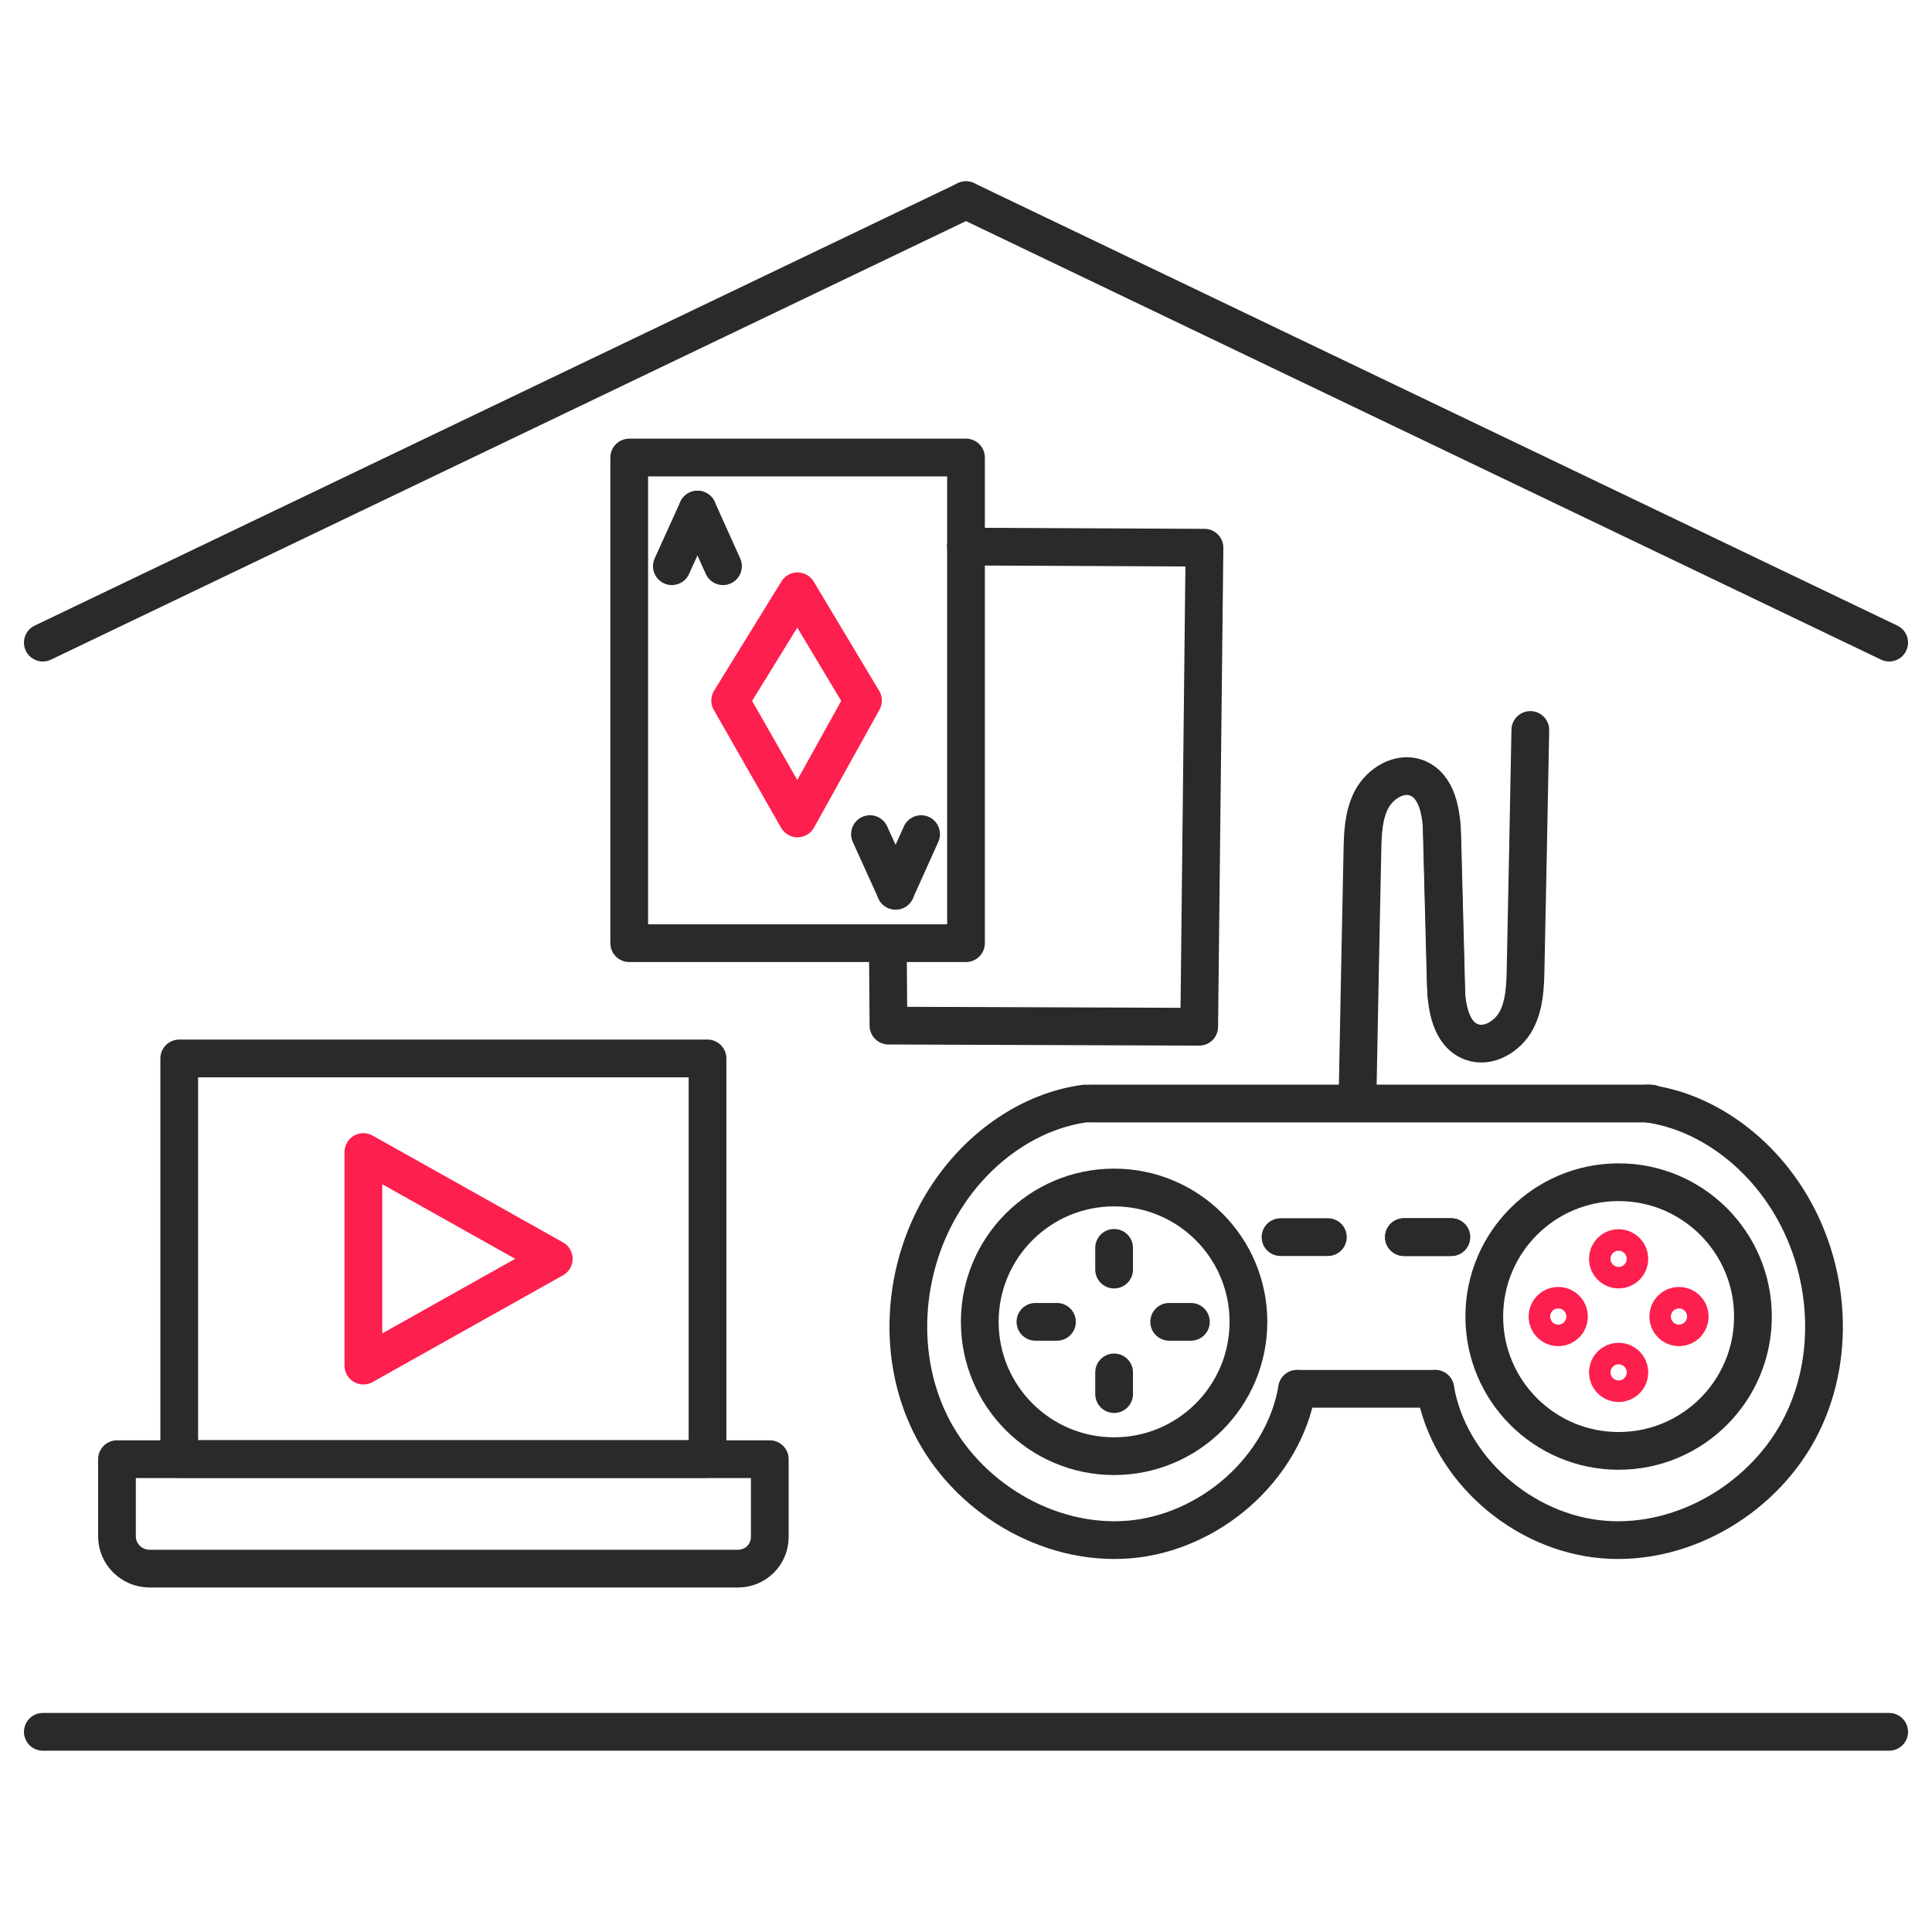 <?xml version="1.0" encoding="UTF-8"?> <!-- Generator: Adobe Illustrator 27.5.0, SVG Export Plug-In . SVG Version: 6.00 Build 0) --> <svg xmlns="http://www.w3.org/2000/svg" xmlns:xlink="http://www.w3.org/1999/xlink" version="1.1" id="Layer_1" x="0px" y="0px" viewBox="0 0 1024 1024" style="enable-background:new 0 0 1024 1024;" xml:space="preserve"> <style type="text/css"> .st0{fill:none;stroke:#2A2A2A;stroke-width:20;stroke-linecap:round;stroke-linejoin:round;stroke-miterlimit:10;} .st1{fill:none;stroke:#2A2A2A;stroke-width:20;stroke-miterlimit:10;} .st2{fill:none;stroke:#FD1F4D;stroke-width:20;stroke-linecap:round;stroke-linejoin:round;stroke-miterlimit:10;} .st3{fill:none;stroke:#FD1F4D;stroke-width:20;stroke-miterlimit:10;} .st4{fill:#FD1F4D;} .st5{fill:#2A2A2A;} .st6{fill:none;stroke:#2A2A2A;stroke-width:30;stroke-linecap:round;stroke-linejoin:round;stroke-miterlimit:10;} .st7{fill:none;stroke:#FD1F4D;stroke-width:30;stroke-linecap:square;stroke-linejoin:round;stroke-miterlimit:10;} .st8{fill:none;stroke:#FD1F4D;stroke-width:30;stroke-miterlimit:10;} .st9{fill:none;stroke:#2A2A2A;stroke-width:10;stroke-linecap:round;stroke-linejoin:round;stroke-miterlimit:10;} .st10{fill:none;stroke:#FD1F4D;stroke-width:10;stroke-linecap:round;stroke-linejoin:round;stroke-miterlimit:10;} .st11{fill:none;stroke:#2A2A2A;stroke-width:19;stroke-miterlimit:10;} .st12{fill:none;stroke:#2A2A2A;stroke-width:19;stroke-linecap:round;stroke-linejoin:round;stroke-miterlimit:10;} .st13{fill:none;stroke:#FD1F4D;stroke-width:19;stroke-miterlimit:10;} .st14{fill:none;stroke:#2A2A2A;stroke-width:18;stroke-linecap:round;stroke-linejoin:round;stroke-miterlimit:10;} .st15{fill:none;stroke:#FD1F4D;stroke-width:18;stroke-linecap:round;stroke-miterlimit:10;} .st16{fill:#EC9035;stroke:#2A2A2A;stroke-width:20;stroke-linecap:round;stroke-linejoin:round;stroke-miterlimit:10;} .st17{fill:none;stroke:#000000;stroke-width:20;stroke-linecap:round;stroke-linejoin:round;stroke-miterlimit:10;} .st18{fill:#EC9035;} .st19{fill:none;stroke:#EC9035;stroke-width:20;stroke-linecap:round;stroke-linejoin:round;stroke-miterlimit:10;} </style> <g id="Hobby_Room"> <line class="st0" x1="512" y1="106.1" x2="22.7" y2="340.6"></line> <line class="st0" x1="512" y1="106.1" x2="1001.3" y2="340.6"></line> <line class="st0" x1="22.7" y1="917.9" x2="1001.3" y2="917.9"></line> <path class="st0" d="M62,814.3v-40.9h346v41.2c0,9.3-7.5,16.8-16.8,16.8H79.1C69.7,831.3,62,823.7,62,814.3z"></path> <rect x="95" y="561" class="st0" width="280" height="212.3"></rect> <polygon class="st2" points="293.5,667.2 192.6,610.6 192.6,723.8 "></polygon> <rect x="333.5" y="242.5" class="st0" width="178.5" height="257.4"></rect> <polyline class="st0" points="470.6,504.2 470.9,543.6 635.6,544.2 638.4,290.3 512,289.7 "></polyline> <polygon class="st2" points="422.7,433.8 387,371.3 422.7,313.4 457.4,371.3 "></polygon> <line class="st0" x1="356.1" y1="300.1" x2="369.7" y2="270.1"></line> <line class="st0" x1="383.2" y1="300.1" x2="369.7" y2="270.1"></line> <line class="st0" x1="461.1" y1="442.1" x2="474.7" y2="472.1"></line> <line class="st0" x1="488.2" y1="442.1" x2="474.7" y2="472.1"></line> <line class="st0" x1="577.8" y1="584.9" x2="875.1" y2="584.9"></line> <line class="st0" x1="687.5" y1="736.1" x2="760.7" y2="736.1"></line> <path class="st0" d="M575,584.9c-29.2,4-55.2,22.7-71.8,47.1c-24.3,35.5-29.1,84.1-10.1,122.7c19,38.6,62.1,64.7,105,61.3 c42.9-3.4,82.2-37.5,89.4-79.9"></path> <path class="st0" d="M873.2,584.9c29.2,4,55.2,22.7,71.8,47.1c24.3,35.5,29.1,84.1,10.1,122.7c-19,38.6-62.1,64.7-105,61.3 c-42.9-3.4-82.2-37.5-89.4-79.9"></path> <circle class="st0" cx="857.9" cy="697.8" r="71.2"></circle> <circle class="st0" cx="590.5" cy="700.6" r="71.2"></circle> <line class="st0" x1="678.7" y1="655.7" x2="703.8" y2="655.7"></line> <line class="st0" x1="744.1" y1="655.7" x2="769.2" y2="655.7"></line> <line class="st0" x1="744.1" y1="655.7" x2="769.2" y2="655.7"></line> <path class="st0" d="M719.6,577.6c0.8-42.1,1.6-84.2,2.5-126.4c0.2-9.5,0.5-19.3,5-27.7c4.5-8.3,14.6-14.5,23.5-11.3 c11.3,4.1,13.5,18.8,13.8,30.7c0.7,27.9,1.5,55.8,2.2,83.8"></path> <path class="st0" d="M811.1,386.9c-0.8,42.1-1.6,84.2-2.5,126.4c-0.2,9.5-0.5,19.3-5,27.7c-4.5,8.3-14.6,14.5-23.5,11.3 c-11.3-4.1-13.5-18.8-13.8-30.7c-0.7-27.9-1.5-55.8-2.2-83.8"></path> <line class="st0" x1="590.5" y1="661.4" x2="590.5" y2="672.9"></line> <line class="st0" x1="590.5" y1="727.4" x2="590.5" y2="738.9"></line> <line class="st0" x1="619.7" y1="700.6" x2="631.2" y2="700.6"></line> <line class="st0" x1="548.8" y1="700.6" x2="560.2" y2="700.6"></line> <circle class="st2" cx="857.9" cy="667.2" r="5.7"></circle> <circle class="st2" cx="857.9" cy="727.4" r="5.7"></circle> <circle class="st2" cx="825.9" cy="697.8" r="5.7"></circle> <circle class="st2" cx="889.9" cy="697.8" r="5.7"></circle> </g> </svg> 